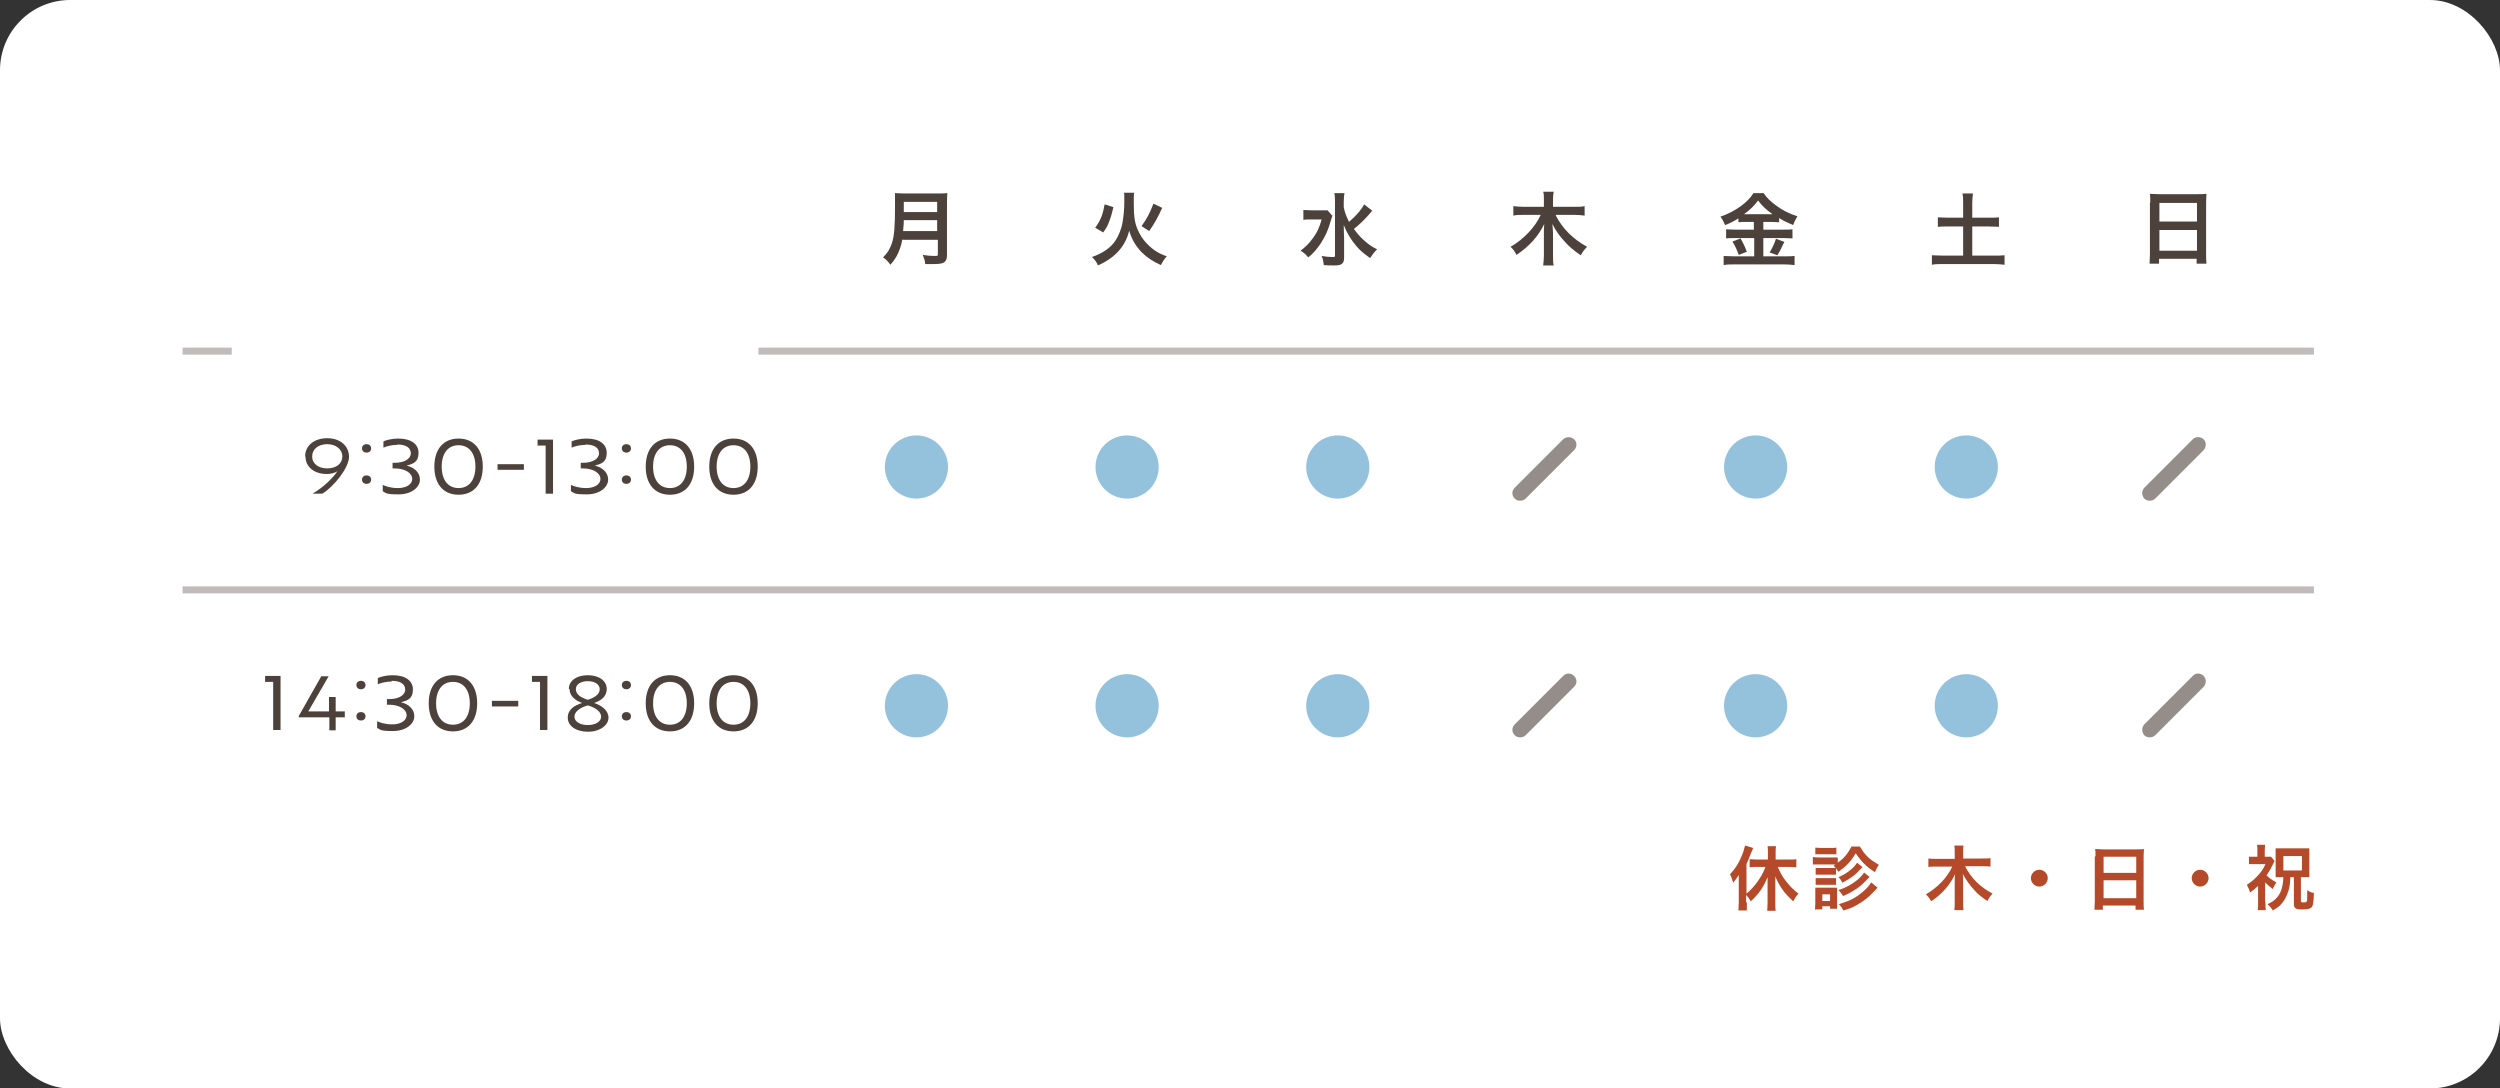 <?xml version="1.0" encoding="UTF-8"?>
<svg xmlns="http://www.w3.org/2000/svg" version="1.1" viewBox="0 0 712 310">
  <rect x="0" y="0" width="712" height="310" fill="#333333" stroke="none"/>
  <defs>
    <style>
      .cls-1 {
        fill: #c1bcbb;
      }

      .cls-2 {
        fill: #94c2dc;
      }

      .cls-3 {
        fill: #b44a29;
      }

      .cls-4 {
        fill: #948d8a;
      }

      .cls-5 {
        fill: #fff;
      }

      .cls-6 {
        fill: #4d413c;
      }
    </style>
  </defs>
  <!-- Generator: Adobe Illustrator 28.7.2, SVG Export Plug-In . SVG Version: 1.2.0 Build 154)  -->
  <g>
    <g id="_レイヤー_2">
      <g id="contents">
        <g>
          <rect class="cls-5" width="712" height="310" rx="20" ry="20"/>
          <path class="cls-6" d="M257,68.1c-.2,1.2-.4,1.9-.7,2.7-.6,1.8-1.4,3.1-2.7,4.6-.7-.9-1.2-1.5-2.1-2.1,1.3-1.3,1.9-2.3,2.5-4,.7-2.1.9-4.8.9-10.8s0-2.7-.1-3.5c.9,0,1.5.1,2.7.1h9.6c1.3,0,1.9,0,2.7-.1,0,.6-.1,1.2-.1,2.6v14.9c0,1.2-.2,1.8-.8,2.2-.5.3-1.1.5-2.7.5s-1.5,0-2.7,0c-.1-1.1-.3-1.6-.7-2.6,1.2.2,2.4.3,3.4.3s.9-.1.9-.6v-4h-10,0ZM266.9,65.8v-3.1h-9.5c0,.7,0,1.2-.2,3.1h9.7,0ZM266.9,60.4v-2.9h-9.5v2.9h9.5Z"/>
          <path class="cls-6" d="M323,54.8c-.1.6-.1,1.1-.1,3.2,0,3.7.3,5.8,1.3,7.8,1,2.2,2.6,4,4.5,5.4,1.1.8,2.2,1.3,3.6,1.8-.8.9-1.1,1.4-1.7,2.5-2.2-1-4-2.2-5.5-3.7-1.6-1.7-2.8-3.6-3.5-6.1-.7,2.8-2,4.9-3.9,6.7-1.3,1.2-2.8,2.2-5,3.2-.4-1-.9-1.6-1.7-2.4,3.1-1.1,5.3-2.6,6.7-4.7.9-1.4,1.7-3.3,2-5.2.3-1.8.5-3.5.5-6s0-1.8-.1-2.4h3ZM311.9,64.9c.9-1.3,1.3-2,1.8-3.2.4-1.1.6-1.9.9-3.5l2.5.8c-.4,1.6-.6,2.5-1.1,3.8-.5,1.5-.9,2.1-1.8,3.4l-2.4-1.4h0ZM325.1,64.4c1.6-2.2,2.4-3.8,3.4-6.4l2.5,1.2c-1.4,3-2,4.1-3.7,6.6l-2.2-1.4h0Z"/>
          <path class="cls-6" d="M379.5,61.4c-.2.5-.2.5-.5,1.5-.8,2.8-1.5,4.3-2.9,6.5-1.1,1.6-2.1,2.8-3.5,3.9-.8-.9-1.2-1.3-2.2-1.9,1.3-1,2.3-1.9,3.3-3.3,1.4-1.8,2.1-3.4,2.7-5.6h-2.9c-.9,0-1.8,0-2.3.1v-2.8c.6,0,1.2.1,2.5.1h2.4c1.1,0,1.6,0,2,0l1.3,1.5h0ZM390.9,59.9s-.4.5-1.2,1.4c-1.3,1.5-2.5,2.6-4.1,3.9.8,1.1,1.6,2.1,2.6,3,1.3,1.2,2.3,2,4,2.8-.8.8-1.2,1.3-2,2.5-1.9-1.4-2.8-2.1-3.9-3.4-1.5-1.8-2.7-3.7-3.6-6,0,2.3.1,2.8.1,3.6v5.5c0,1-.1,1.5-.6,1.9-.4.4-1.1.5-2.2.5s-2.1,0-3-.1c-.1-1.1-.2-1.6-.6-2.6,1.2.2,2.2.3,3,.3s.8,0,.8-.6v-15.2c0-.9,0-1.7-.2-2.4h2.9c-.1.7-.2,1.5-.2,2.4v1.6c.3,1.5.6,2.3,1.5,4.2,2.2-1.9,3.6-3.6,4.3-5l2.3,1.8h0Z"/>
          <path class="cls-6" d="M443.1,61.4c2,3.8,4.8,6.6,8.9,8.9-.9.9-1.1,1.2-1.8,2.4-2.1-1.4-3.3-2.5-4.4-3.7-1.5-1.6-2.6-3.1-3.7-5.2.1,1,.2,1.9.2,2.6v6.4c0,1.1,0,2,.2,2.8h-3c.1-.9.2-1.8.2-2.9v-6.4c0-.6,0-1.6.1-2.5-1.7,3.5-4.2,6.3-7.9,8.8-.5-1-1-1.7-1.7-2.3,3.8-2.2,7-5.6,8.6-9.1h-5c-1,0-1.9,0-2.8.2v-2.7c.9.1,1.6.2,2.8.2h5.9v-2.2c0-.9,0-1.5-.2-2.1h3c-.1.6-.2,1.2-.2,2.1v2.2h6.2c1.2,0,2,0,2.8-.2v2.7c-.9-.1-1.8-.2-2.8-.2h-5.4Z"/>
          <path class="cls-6" d="M497.3,63.2c-.9,0-1.6,0-2.2.1v-1.1c-1.3.8-2.2,1.3-3.8,1.9-.5-1.2-.7-1.5-1.3-2.4,4.3-1.5,7.7-4,9.4-6.7h2.9c.9,1.4,1.9,2.3,3.5,3.5,1.9,1.4,3.6,2.3,6.1,3.1-.5.8-.9,1.6-1.2,2.5-1.8-.8-2.6-1.1-4-2v1.2c-.7,0-1.3-.1-2.2-.1h-2.3v2.2h5.8c1.2,0,1.9,0,2.5-.1v2.6c-.6,0-1.5-.1-2.5-.1h-5.8v5.2h6.2c1.2,0,2,0,2.7-.1v2.6c-.9-.1-1.8-.2-2.8-.2h-14.5c-1.1,0-1.9,0-2.9.2v-2.6c.8,0,1.7.1,2.9.1h5.8v-5.2h-5.5c-1,0-1.8,0-2.5.1v-2.6c.6,0,1.4.1,2.5.1h5.4v-2.2h-2.1ZM495.7,67.9c.8,1.4,1.2,2.2,1.8,3.8l-2.3.9c-.5-1.4-1.1-2.7-1.8-3.8l2.3-.9ZM497.2,61h7.1c.1,0,.3,0,.5,0-1.8-1.3-2.9-2.3-4.1-3.9-1.2,1.6-2.1,2.5-4,3.9h.5ZM508.2,68.9c-.2.4-.6,1.1-1.1,2.2,0,.1-.2.3-.9,1.6l-2.2-.8c.7-1.2,1.3-2.4,1.8-3.9l2.4.9h0Z"/>
          <path class="cls-6" d="M559.1,57.8c0-1,0-1.8-.2-2.7h3c-.1.8-.2,1.7-.2,2.7v4.2h4.6c1.3,0,2.1,0,3-.1v2.7c-.9,0-1.8-.1-3-.1h-4.6v8.3h6c1.3,0,2.4,0,3.2-.1v2.7c-.9-.1-1.9-.2-3.2-.2h-14.2c-1.3,0-2.4,0-3.3.2v-2.7c.8,0,1.9.1,3.3.1h5.6v-8.3h-4.2c-1.2,0-2.1,0-3,.1v-2.7c.8,0,1.8.1,3,.1h4.2v-4.2h0Z"/>
          <path class="cls-6" d="M612.4,57.7c0-.9,0-1.7-.1-2.5.7,0,1.5.1,2.5.1h11.1c1.1,0,1.8,0,2.5-.1,0,.9-.1,1.5-.1,2.3v14.8c0,1.2,0,1.9.1,2.8h-2.8v-1.4h-10.7v1.4h-2.7c0-.8.1-1.7.1-2.8v-14.7h0ZM615,63.1h10.7v-5.3h-10.7v5.3ZM615,71.4h10.7v-5.9h-10.7v5.9Z"/>
          <rect class="cls-1" x="52" y="99" width="607" height="2"/>
          <circle class="cls-2" cx="261" cy="133" r="9"/>
          <circle class="cls-2" cx="321" cy="133" r="9"/>
          <circle class="cls-2" cx="381" cy="133" r="9"/>
          <circle class="cls-2" cx="500" cy="133" r="9"/>
          <circle class="cls-2" cx="560" cy="133" r="9"/>
          <path class="cls-4" d="M432.9,142.6c-.6,0-1.1-.2-1.5-.6-.9-.9-.9-2.2,0-3.1l13.8-13.8c.9-.8,2.2-.8,3.1,0,.9.8.9,2.2,0,3.1l-13.8,13.8c-.4.4-1,.6-1.5.6h0Z"/>
          <path class="cls-4" d="M612.2,142.6c-.6,0-1.1-.2-1.5-.6-.8-.9-.8-2.2,0-3.1l13.8-13.8c.8-.8,2.2-.8,3.1,0,.8.8.8,2.2,0,3.1l-13.8,13.8c-.4.4-1,.6-1.5.6h0Z"/>
          <rect class="cls-1" x="52" y="167" width="607" height="2"/>
          <circle class="cls-2" cx="261" cy="201" r="9"/>
          <circle class="cls-2" cx="321" cy="201" r="9"/>
          <circle class="cls-2" cx="381" cy="201" r="9"/>
          <circle class="cls-2" cx="500" cy="201" r="9"/>
          <circle class="cls-2" cx="560" cy="201" r="9"/>
          <g>
            <g>
              <path class="cls-6" d="M86.9,130c0-3.1,2.6-5.2,6.3-5.2s6.2,2.2,6.2,5.3-4.3,8.5-7.6,10.5h-2.8c3.4-2,5.9-4.6,7.1-6.4-.7.5-1.9.8-3,.8-3.6,0-6.1-2-6.1-5h0ZM88.9,130c0,2,1.7,3.4,4.3,3.4s4.3-1.4,4.3-3.4-1.8-3.5-4.3-3.5-4.3,1.4-4.3,3.5Z"/>
              <path class="cls-6" d="M104.4,126.5c.8,0,1.3.5,1.3,1.2s-.5,1.2-1.3,1.2-1.3-.5-1.3-1.2.5-1.2,1.3-1.2ZM104.4,135.4c.8,0,1.3.5,1.3,1.2s-.5,1.2-1.3,1.2-1.3-.5-1.3-1.2.5-1.2,1.3-1.2Z"/>
              <path class="cls-6" d="M113.1,126.7c-1.5,0-3.1.4-3.9.8v-1.8c.9-.4,2.5-.8,4.2-.8,3.6,0,5.8,1.5,5.8,4.1s-1.5,3.1-3.4,3.6c2.1.5,3.8,1.9,3.8,4s-2.3,4.2-6.1,4.2-3.5-.4-4.5-.9v-1.8c.9.4,2.2.9,4.4.9s4-1,4-2.6-1.9-3-5.1-3h-.5v-1.6h.7c2.6,0,4.5-1.1,4.5-2.7s-1.4-2.5-3.8-2.5h0Z"/>
              <path class="cls-6" d="M130.6,124.9c4.3,0,6.9,3,6.9,8s-2.6,8-6.9,8-6.9-3-6.9-8,2.6-8,6.9-8ZM130.6,139c3,0,4.8-2.3,4.8-6.1s-1.8-6.1-4.8-6.1-4.8,2.3-4.8,6.1,1.8,6.1,4.8,6.1Z"/>
              <path class="cls-6" d="M141.7,132.2h7.5v1.6h-7.5v-1.6Z"/>
              <path class="cls-6" d="M157.5,125.1v15.5h-2.1v-13.7h-2.3v-1.7h4.4Z"/>
              <path class="cls-6" d="M166.7,126.7c-1.5,0-3.1.4-3.9.8v-1.8c.9-.4,2.5-.8,4.2-.8,3.6,0,5.8,1.5,5.8,4.1s-1.5,3.1-3.4,3.6c2.1.5,3.8,1.9,3.8,4s-2.3,4.2-6.1,4.2-3.5-.4-4.5-.9v-1.8c.9.4,2.2.9,4.4.9s4-1,4-2.6-1.9-3-5.1-3h-.5v-1.6h.7c2.6,0,4.5-1.1,4.5-2.7s-1.4-2.5-3.8-2.5h0Z"/>
              <path class="cls-6" d="M178.4,126.5c.8,0,1.3.5,1.3,1.2s-.5,1.2-1.3,1.2-1.3-.5-1.3-1.2.5-1.2,1.3-1.2ZM178.4,135.4c.8,0,1.3.5,1.3,1.2s-.5,1.2-1.3,1.2-1.3-.5-1.3-1.2.5-1.2,1.3-1.2Z"/>
              <path class="cls-6" d="M190.8,124.9c4.3,0,6.9,3,6.9,8s-2.6,8-6.9,8-6.9-3-6.9-8,2.6-8,6.9-8ZM190.8,139c3,0,4.8-2.3,4.8-6.1s-1.8-6.1-4.8-6.1-4.8,2.3-4.8,6.1,1.8,6.1,4.8,6.1Z"/>
              <path class="cls-6" d="M208.9,124.9c4.3,0,6.9,3,6.9,8s-2.6,8-6.9,8-6.9-3-6.9-8,2.6-8,6.9-8ZM208.9,139c3,0,4.8-2.3,4.8-6.1s-1.8-6.1-4.8-6.1-4.8,2.3-4.8,6.1,1.8,6.1,4.8,6.1Z"/>
            </g>
            <g>
              <path class="cls-6" d="M79.9,192.5v15.4h-2.1v-13.7h-2.3v-1.7h4.4Z"/>
              <path class="cls-6" d="M93.8,208v-3.7h-8.7v-.4l6.4-11.3h2.1l-5.8,10h5.9v-4.1h1.9v4.1h2.6v1.7h-2.6v3.7h-1.9Z"/>
              <path class="cls-6" d="M102.8,193.9c.8,0,1.3.5,1.3,1.2s-.5,1.2-1.3,1.2-1.3-.5-1.3-1.2.5-1.2,1.3-1.2ZM102.8,202.8c.8,0,1.3.5,1.3,1.2s-.5,1.2-1.3,1.2-1.3-.5-1.3-1.2.5-1.2,1.3-1.2Z"/>
              <path class="cls-6" d="M111.5,194.1c-1.5,0-3.1.4-3.9.8v-1.8c.9-.4,2.5-.8,4.2-.8,3.6,0,5.8,1.5,5.8,4.1s-1.5,3.1-3.4,3.6c2.1.5,3.8,1.9,3.8,4s-2.3,4.2-6.1,4.2-3.5-.4-4.5-.9v-1.9c.9.4,2.2.9,4.4.9s4-1,4-2.6-1.9-3-5.1-3h-.5v-1.6h.7c2.6,0,4.5-1.1,4.5-2.7s-1.4-2.5-3.8-2.5Z"/>
              <path class="cls-6" d="M129,192.3c4.3,0,6.9,3,6.9,8s-2.6,8-6.9,8-6.9-3-6.9-8,2.6-8,6.9-8ZM129,206.4c3,0,4.8-2.3,4.8-6.1s-1.8-6.1-4.8-6.1-4.8,2.3-4.8,6.1,1.8,6.1,4.8,6.1Z"/>
              <path class="cls-6" d="M140.1,199.6h7.5v1.6h-7.5v-1.6Z"/>
              <path class="cls-6" d="M155.9,192.5v15.4h-2.1v-13.7h-2.3v-1.7h4.4Z"/>
              <path class="cls-6" d="M162,196.2c0-2.3,2.2-3.9,5.4-3.9s5.4,1.6,5.4,3.9-1.8,3.4-3.6,4c2.1.7,4.1,2.1,4.1,4.2s-2.4,4-5.8,4-5.8-1.6-5.8-4,1.9-3.5,4.1-4.2c-1.8-.6-3.6-1.9-3.6-4h0ZM167.4,206.5c2.2,0,3.8-1,3.8-2.4s-1.6-2.6-3.8-3.2c-2.2.6-3.8,1.8-3.8,3.2s1.6,2.4,3.8,2.4ZM167.4,199.3c2-.6,3.4-1.6,3.4-3s-1.4-2.3-3.4-2.3-3.4.9-3.4,2.3,1.4,2.4,3.4,3Z"/>
              <path class="cls-6" d="M178.4,193.9c.8,0,1.3.5,1.3,1.2s-.5,1.2-1.3,1.2-1.3-.5-1.3-1.2.5-1.2,1.3-1.2ZM178.4,202.8c.8,0,1.3.5,1.3,1.2s-.5,1.2-1.3,1.2-1.3-.5-1.3-1.2.5-1.2,1.3-1.2Z"/>
              <path class="cls-6" d="M190.8,192.3c4.3,0,6.9,3,6.9,8s-2.6,8-6.9,8-6.9-3-6.9-8,2.6-8,6.9-8ZM190.8,206.4c3,0,4.8-2.3,4.8-6.1s-1.8-6.1-4.8-6.1-4.8,2.3-4.8,6.1,1.8,6.1,4.8,6.1Z"/>
              <path class="cls-6" d="M208.9,192.3c4.3,0,6.9,3,6.9,8s-2.6,8-6.9,8-6.9-3-6.9-8,2.6-8,6.9-8ZM208.9,206.4c3,0,4.8-2.3,4.8-6.1s-1.8-6.1-4.8-6.1-4.8,2.3-4.8,6.1,1.8,6.1,4.8,6.1Z"/>
            </g>
          </g>
          <path class="cls-4" d="M432.9,210c-.6,0-1.1-.2-1.5-.6-.9-.9-.9-2.2,0-3.1l13.8-13.8c.9-.9,2.2-.9,3.1,0,.9.9.9,2.2,0,3.1l-13.8,13.8c-.4.4-1,.6-1.5.6h0Z"/>
          <path class="cls-4" d="M612.2,210c-.6,0-1.1-.2-1.5-.6-.8-.9-.8-2.2,0-3.1l13.8-13.8c.8-.9,2.2-.9,3.1,0,.8.9.8,2.2,0,3.1l-13.8,13.8c-.4.4-1,.6-1.5.6h0Z"/>
          <g>
            <path class="cls-3" d="M497.5,257c0,.9,0,1.6,0,2.3h-2.4c0-.8.1-1.4.1-2.3v-5.6c0-1,0-1.4,0-2.2-.6.9-.9,1.4-1.6,2.2-.3-1-.5-1.7-.9-2.4,1.3-1.4,2.3-2.8,3.1-4.7.6-1.3.9-2.3,1.2-3.5l2.3.7c-.2.6-.3.8-.6,1.4-.5,1.4-.8,2-1.3,3.2v8.4c2.3-1.9,4.4-4.8,5.4-7.6h-2.3c-.7,0-1.5,0-2.2.1v-2.3c.6,0,1.4.1,2.2.1h3v-1.9c0-.7,0-1.3-.1-1.9h2.4c-.1.6-.1,1.2-.1,1.9v1.9h3.7c.8,0,1.6,0,2.2-.1v2.3c-.6,0-1.4-.1-2.2-.1h-3.1c.8,1.8,1.3,2.7,2.3,4,1.1,1.4,2.1,2.5,3.6,3.6-.7.8-1,1.3-1.5,2.2-1.2-1.1-1.7-1.7-2.5-2.6-1.2-1.6-1.9-2.8-2.6-4.5,0,.6,0,1.2,0,2v5.6c0,.9,0,1.5.1,2.2h-2.4c0-.7.1-1.5.1-2.2v-5.3c0-.7,0-1.4,0-2.1-1.2,3-2.6,4.9-4.8,6.9-.5-.9-.8-1.3-1.3-1.8v2.1h0Z"/>
            <path class="cls-3" d="M522.7,246.2h-4.8c-.7,0-1.1,0-1.6,0v-2.1c.5,0,.9.1,1.6.1h3.9c.8,0,1.2,0,1.6,0v1.5c1.8-1.3,2.8-2.5,3.9-4.6h2.4c.8,1.3,1.4,2.2,2.5,3.2.9.8,1.6,1.2,2.9,2-.5.7-.7,1.1-1.1,2.1-2.4-1.5-3.8-2.9-5.5-5.4-1.4,2.4-2.5,3.5-4.9,5.3-.5-.8-.7-1-1.4-1.8l.4-.2h0ZM516.9,259.3c0-.6.1-1.3.1-2v-2.9c0-.6,0-1,0-1.6.4,0,.9,0,1.6,0h3.2c.7,0,1.1,0,1.4,0,0,.4,0,.7,0,1.4v3c0,.7,0,1.2,0,1.6h-2v-.7h-2.2v.9h-2ZM517,241.4c.5,0,.8.1,1.6.1h2.8c.8,0,1.1,0,1.6-.1v1.9c-.5,0-.9,0-1.6,0h-2.8c-.7,0-1.1,0-1.6,0v-1.9ZM517.1,247.2c.4,0,.6,0,1.2,0h3.4c.6,0,.9,0,1.2,0v1.9c-.4,0-.6,0-1.2,0h-3.4c-.6,0-.9,0-1.2,0v-1.9ZM517.1,250.1c.4,0,.6,0,1.2,0h3.4c.7,0,.9,0,1.2,0v1.9c-.4,0-.6,0-1.2,0h-3.4c-.6,0-.8,0-1.2,0v-1.9h0ZM519,256.6h2.2v-1.9h-2.2v1.9ZM530.5,246.9c-.2.2-.4.4-.6.6-1.5,1.7-2.9,2.7-5.2,3.9-.3-.6-.6-1.1-1.1-1.6,2.2-.9,4.3-2.5,5.3-4.1l1.6,1.3ZM532.5,249.7c-1.2,1.3-1.6,1.6-2.3,2.3-.9.8-2,1.5-3.2,2.2-.5.3-.6.3-2.1,1-.4-.7-.6-.9-1.3-1.7,2.2-.7,3.9-1.7,5.5-3,.9-.8,1.4-1.4,1.8-2l1.6,1.3h0ZM534.7,252.8c-.2.3-.7.8-1.5,1.6-1.1,1.2-2.8,2.5-4.3,3.3-1.2.7-2.1,1.1-3.9,1.6-.3-.6-.7-1.2-1.3-1.8,2.9-.8,4.8-1.8,6.7-3.4,1.2-1,2-1.9,2.5-2.8l1.7,1.4h0Z"/>
            <path class="cls-3" d="M559.7,246.8c1.7,3.3,4.2,5.8,7.8,7.7-.8.8-.9,1.1-1.5,2.1-1.8-1.2-2.9-2.1-3.8-3.2-1.3-1.4-2.2-2.7-3.2-4.5.1.9.1,1.6.1,2.2v5.6c0,1,0,1.8.1,2.5h-2.6c.1-.8.1-1.5.1-2.5v-5.5c0-.5,0-1.4.1-2.2-1.5,3.1-3.6,5.5-6.8,7.7-.5-.9-.9-1.4-1.5-2,3.3-1.9,6.1-4.8,7.5-7.9h-4.4c-.9,0-1.6,0-2.4.1v-2.4c.8.1,1.4.1,2.4.1h5.1v-1.9c0-.8,0-1.3-.1-1.9h2.6c-.1.6-.1,1.1-.1,1.8v1.9h5.4c1,0,1.8,0,2.4-.1v2.4c-.7-.1-1.6-.1-2.4-.1h-4.7Z"/>
            <path class="cls-3" d="M583.2,250.1c0,1.3-1.1,2.4-2.4,2.4s-2.4-1.1-2.4-2.4,1.1-2.4,2.4-2.4,2.4,1.1,2.4,2.4Z"/>
            <path class="cls-3" d="M596.8,243.9c0-.8,0-1.5-.1-2.1.6,0,1.3.1,2.2.1h9.6c.9,0,1.6,0,2.1-.1,0,.8-.1,1.3-.1,2v12.9c0,1,0,1.7.1,2.4h-2.4v-1.2h-9.3v1.2h-2.4c0-.7.1-1.5.1-2.4v-12.8h0ZM599.1,248.6h9.3v-4.6h-9.3v4.6ZM599.1,255.8h9.3v-5.1h-9.3v5.1Z"/>
            <path class="cls-3" d="M629,250.1c0,1.3-1.1,2.4-2.4,2.4s-2.4-1.1-2.4-2.4,1.1-2.4,2.4-2.4,2.4,1.1,2.4,2.4Z"/>
            <path class="cls-3" d="M645.2,257.1c0,1,0,1.5.1,2.1h-2.3c.1-.6.1-1.1.1-2.1v-4.8c-.8.8-1.2,1.1-2.3,1.9-.2-.9-.5-1.4-.9-2.2,1.2-.8,2-1.4,3.1-2.6,1-1.1,1.6-1.9,2.2-3.3h-3c-.7,0-1.2,0-1.7,0v-2.1c.5,0,.8,0,1.5,0h.9v-1.8c0-.5,0-1-.1-1.6h2.3c0,.5-.1,1-.1,1.6v1.8h.6c.6,0,.9,0,1.2,0l1,1.2c-.1.2-.4.8-.9,1.8-.2.5-.8,1.4-1.4,2.3.7.7,1.5,1.3,2.8,2-.4.7-.7,1.1-1,1.9-.8-.6-1.3-1-2.2-1.9v5.6h0ZM649.7,249.8c-.6,0-1.1,0-1.6,0,0-.5,0-1,0-1.7v-4.8c0-.6,0-1.1,0-1.7.5,0,1,0,1.9,0h5.9c.8,0,1.3,0,1.8,0,0,.5,0,1.1,0,1.7v4.8c0,.7,0,1.2,0,1.7-.5,0-1,0-1.6,0h-.8v6.8c0,.3.1.4.7.4s.8,0,.9-.2c.2-.2.2-.5.2-3.3.7.5,1.1.7,1.9.8-.1,3.3-.3,3.9-.9,4.3-.4.3-1.2.4-2.5.4s-1.7-.1-2-.5-.3-.5-.3-1.1v-7.6h-1c-.1,2.3-.3,3.5-1,5.1-.5,1.2-1.1,2.1-1.9,2.9-.6.6-1.1.9-2.1,1.5-.5-.8-.8-1.1-1.5-1.8,1.3-.6,1.9-1,2.7-1.9,1.2-1.4,1.7-3.2,1.8-5.8h-.4,0ZM650.3,247.9h5.3v-4.1h-5.3v4.1Z"/>
          </g>
          <rect class="cls-5" x="66" y="89" width="150" height="26"/>
        </g>
      </g>
    </g>
  </g>
</svg>
